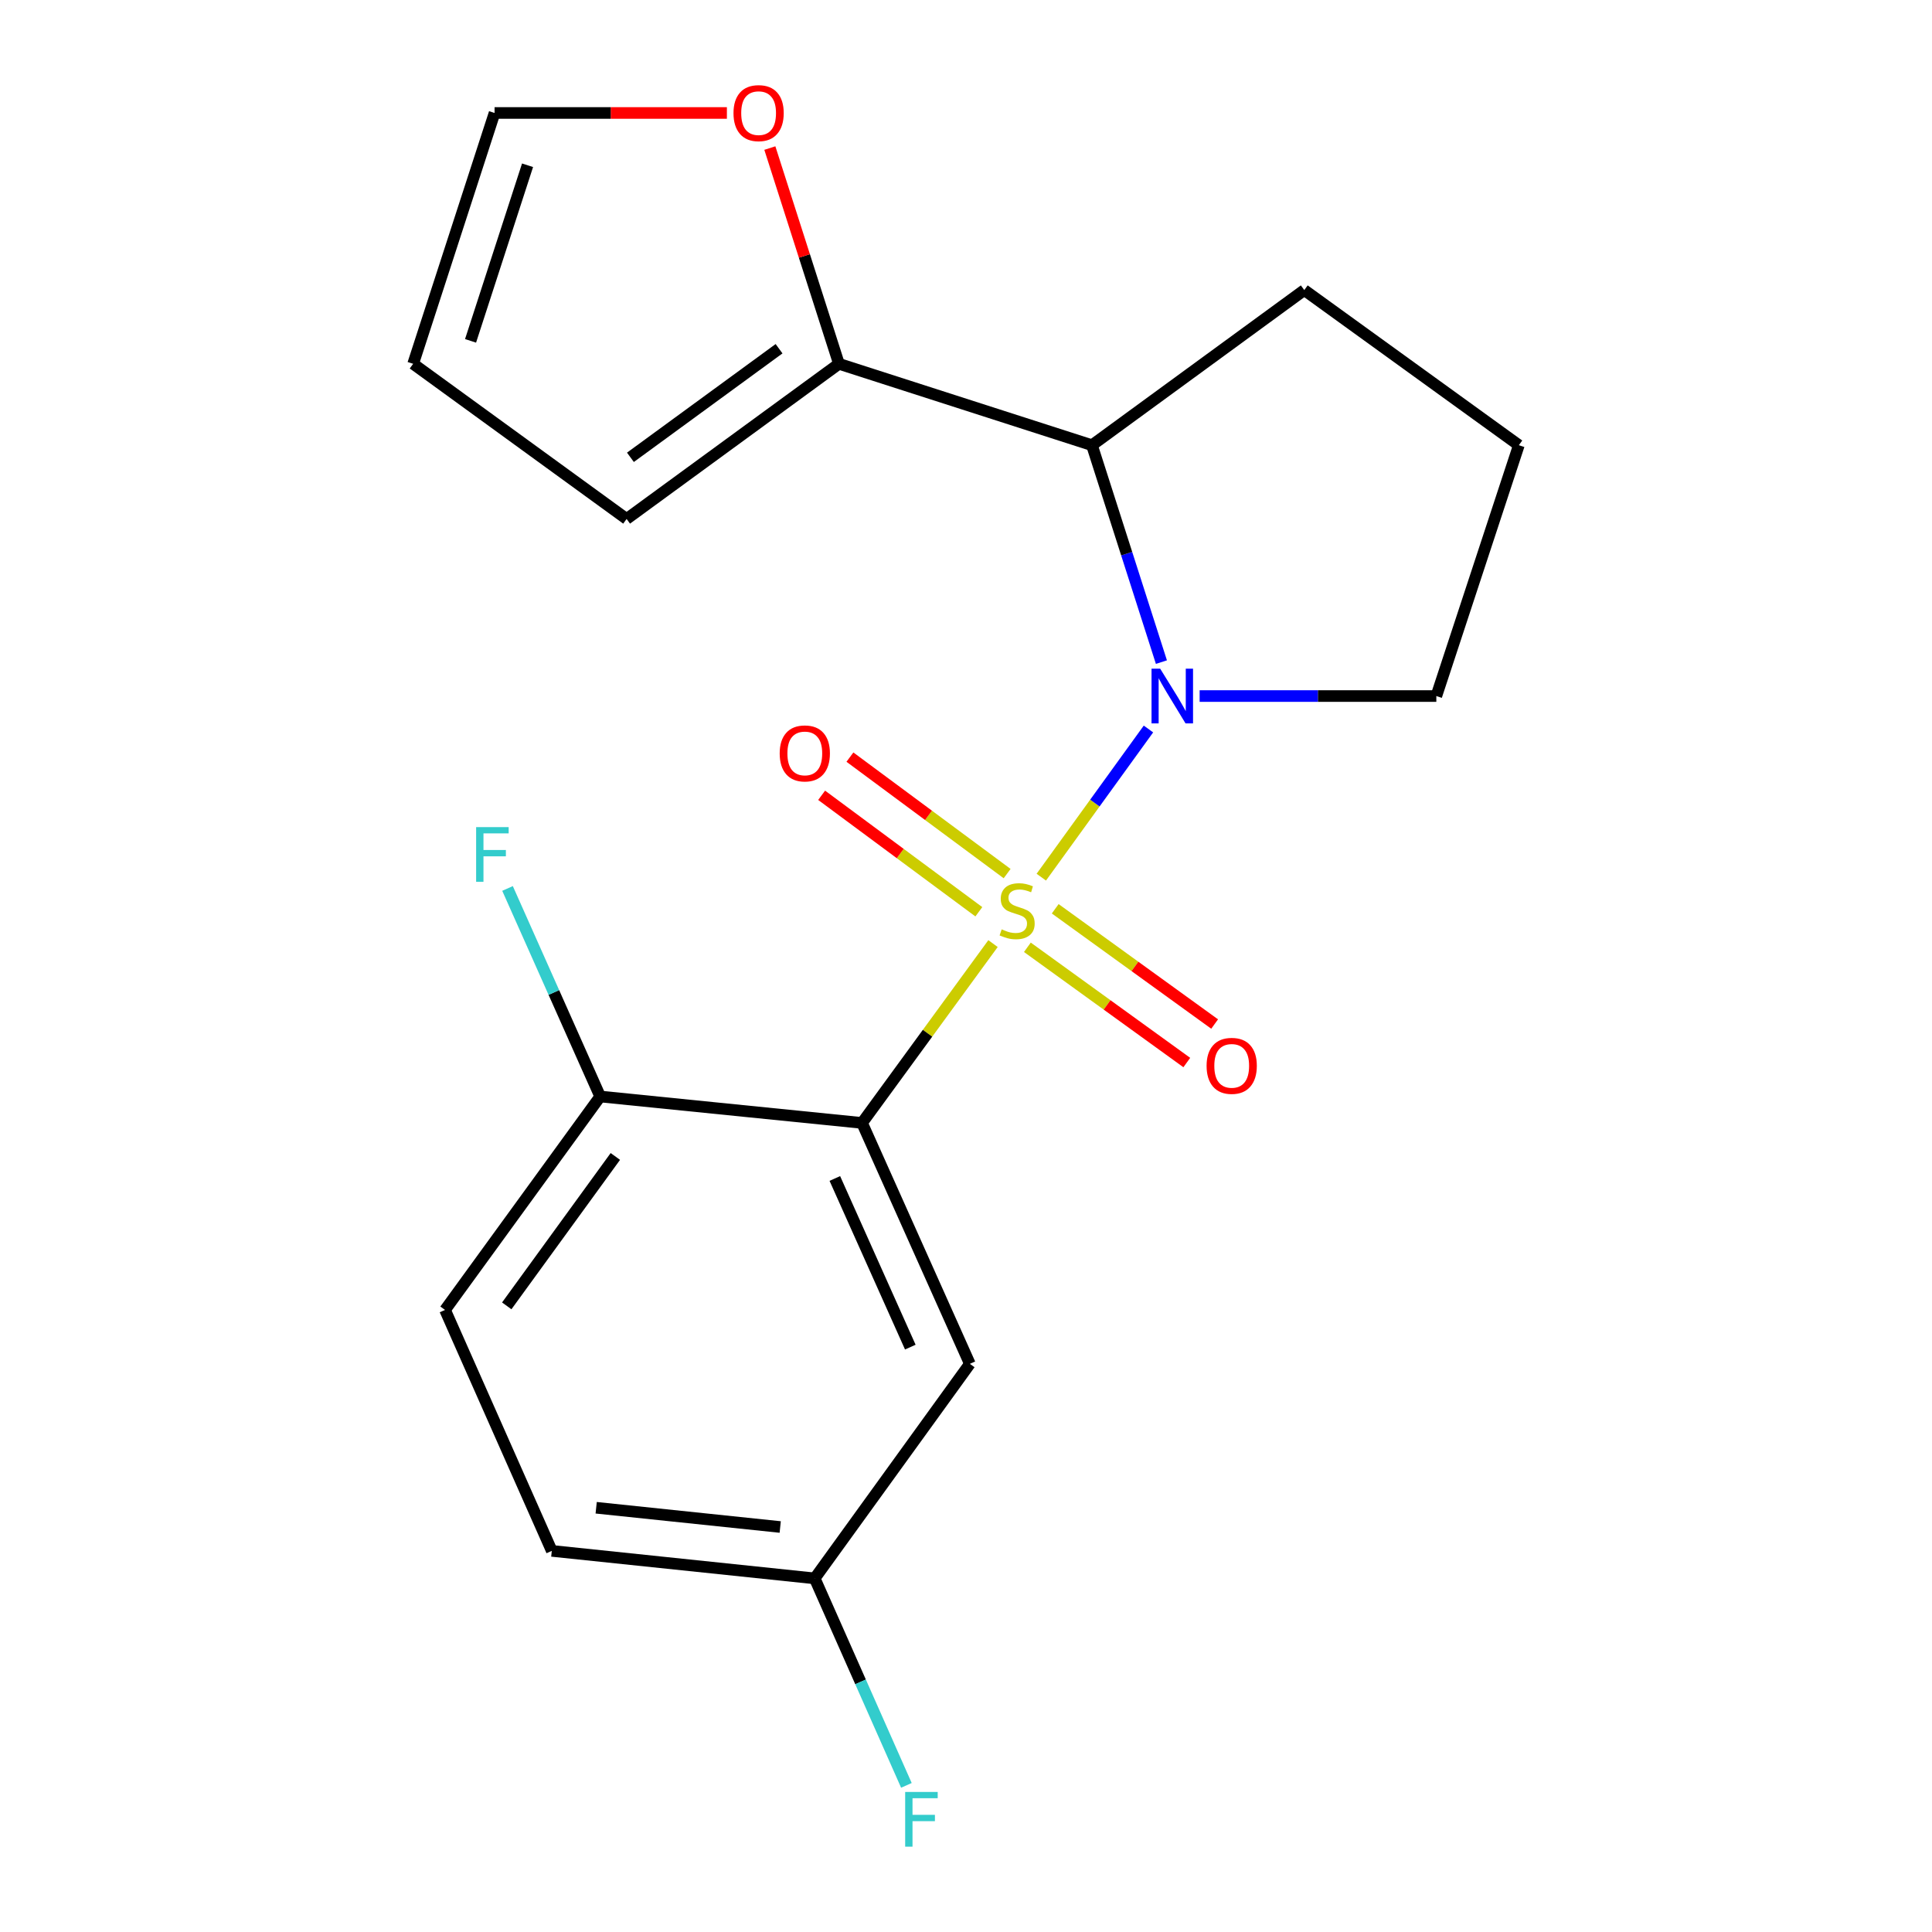 <?xml version='1.0' encoding='iso-8859-1'?>
<svg version='1.1' baseProfile='full'
              xmlns='http://www.w3.org/2000/svg'
                      xmlns:rdkit='http://www.rdkit.org/xml'
                      xmlns:xlink='http://www.w3.org/1999/xlink'
                  xml:space='preserve'
width='1000px' height='1000px' viewBox='0 0 1000 1000'>
<!-- END OF HEADER -->
<rect style='opacity:1.0;fill:#FFFFFF;stroke:none' width='1000' height='1000' x='0' y='0'> </rect>
<path class='bond-0' d='M 538.973,454.018 L 566.706,415.672' style='fill:none;fill-rule:evenodd;stroke:#CCCC00;stroke-width:6px;stroke-linecap:butt;stroke-linejoin:miter;stroke-opacity:1' />
<path class='bond-0' d='M 566.706,415.672 L 594.439,377.326' style='fill:none;fill-rule:evenodd;stroke:#0000FF;stroke-width:6px;stroke-linecap:butt;stroke-linejoin:miter;stroke-opacity:1' />
<path class='bond-1' d='M 513.985,488.401 L 480.088,534.813' style='fill:none;fill-rule:evenodd;stroke:#CCCC00;stroke-width:6px;stroke-linecap:butt;stroke-linejoin:miter;stroke-opacity:1' />
<path class='bond-1' d='M 480.088,534.813 L 446.19,581.225' style='fill:none;fill-rule:evenodd;stroke:#000000;stroke-width:6px;stroke-linecap:butt;stroke-linejoin:miter;stroke-opacity:1' />
<path class='bond-5' d='M 521.289,452.168 L 480.603,422.024' style='fill:none;fill-rule:evenodd;stroke:#CCCC00;stroke-width:6px;stroke-linecap:butt;stroke-linejoin:miter;stroke-opacity:1' />
<path class='bond-5' d='M 480.603,422.024 L 439.918,391.88' style='fill:none;fill-rule:evenodd;stroke:#FF0000;stroke-width:6px;stroke-linecap:butt;stroke-linejoin:miter;stroke-opacity:1' />
<path class='bond-5' d='M 506.647,471.93 L 465.962,441.786' style='fill:none;fill-rule:evenodd;stroke:#CCCC00;stroke-width:6px;stroke-linecap:butt;stroke-linejoin:miter;stroke-opacity:1' />
<path class='bond-5' d='M 465.962,441.786 L 425.276,411.643' style='fill:none;fill-rule:evenodd;stroke:#FF0000;stroke-width:6px;stroke-linecap:butt;stroke-linejoin:miter;stroke-opacity:1' />
<path class='bond-6' d='M 531.769,490.317 L 573.027,520.144' style='fill:none;fill-rule:evenodd;stroke:#CCCC00;stroke-width:6px;stroke-linecap:butt;stroke-linejoin:miter;stroke-opacity:1' />
<path class='bond-6' d='M 573.027,520.144 L 614.285,549.971' style='fill:none;fill-rule:evenodd;stroke:#FF0000;stroke-width:6px;stroke-linecap:butt;stroke-linejoin:miter;stroke-opacity:1' />
<path class='bond-6' d='M 546.179,470.384 L 587.437,500.211' style='fill:none;fill-rule:evenodd;stroke:#CCCC00;stroke-width:6px;stroke-linecap:butt;stroke-linejoin:miter;stroke-opacity:1' />
<path class='bond-6' d='M 587.437,500.211 L 628.695,530.038' style='fill:none;fill-rule:evenodd;stroke:#FF0000;stroke-width:6px;stroke-linecap:butt;stroke-linejoin:miter;stroke-opacity:1' />
<path class='bond-2' d='M 601.146,342.706 L 583.169,286.571' style='fill:none;fill-rule:evenodd;stroke:#0000FF;stroke-width:6px;stroke-linecap:butt;stroke-linejoin:miter;stroke-opacity:1' />
<path class='bond-2' d='M 583.169,286.571 L 565.192,230.437' style='fill:none;fill-rule:evenodd;stroke:#000000;stroke-width:6px;stroke-linecap:butt;stroke-linejoin:miter;stroke-opacity:1' />
<path class='bond-14' d='M 620.929,360.274 L 682.185,360.274' style='fill:none;fill-rule:evenodd;stroke:#0000FF;stroke-width:6px;stroke-linecap:butt;stroke-linejoin:miter;stroke-opacity:1' />
<path class='bond-14' d='M 682.185,360.274 L 743.442,360.274' style='fill:none;fill-rule:evenodd;stroke:#000000;stroke-width:6px;stroke-linecap:butt;stroke-linejoin:miter;stroke-opacity:1' />
<path class='bond-4' d='M 446.19,581.225 L 501.995,705.924' style='fill:none;fill-rule:evenodd;stroke:#000000;stroke-width:6px;stroke-linecap:butt;stroke-linejoin:miter;stroke-opacity:1' />
<path class='bond-4' d='M 432.111,609.976 L 471.174,697.266' style='fill:none;fill-rule:evenodd;stroke:#000000;stroke-width:6px;stroke-linecap:butt;stroke-linejoin:miter;stroke-opacity:1' />
<path class='bond-7' d='M 446.19,581.225 L 310.655,567.547' style='fill:none;fill-rule:evenodd;stroke:#000000;stroke-width:6px;stroke-linecap:butt;stroke-linejoin:miter;stroke-opacity:1' />
<path class='bond-3' d='M 565.192,230.437 L 434.234,188.31' style='fill:none;fill-rule:evenodd;stroke:#000000;stroke-width:6px;stroke-linecap:butt;stroke-linejoin:miter;stroke-opacity:1' />
<path class='bond-17' d='M 565.192,230.437 L 675.093,150.146' style='fill:none;fill-rule:evenodd;stroke:#000000;stroke-width:6px;stroke-linecap:butt;stroke-linejoin:miter;stroke-opacity:1' />
<path class='bond-8' d='M 434.234,188.31 L 416.353,132.475' style='fill:none;fill-rule:evenodd;stroke:#000000;stroke-width:6px;stroke-linecap:butt;stroke-linejoin:miter;stroke-opacity:1' />
<path class='bond-8' d='M 416.353,132.475 L 398.472,76.641' style='fill:none;fill-rule:evenodd;stroke:#FF0000;stroke-width:6px;stroke-linecap:butt;stroke-linejoin:miter;stroke-opacity:1' />
<path class='bond-9' d='M 434.234,188.31 L 324.333,268.614' style='fill:none;fill-rule:evenodd;stroke:#000000;stroke-width:6px;stroke-linecap:butt;stroke-linejoin:miter;stroke-opacity:1' />
<path class='bond-9' d='M 403.238,180.497 L 326.307,236.71' style='fill:none;fill-rule:evenodd;stroke:#000000;stroke-width:6px;stroke-linecap:butt;stroke-linejoin:miter;stroke-opacity:1' />
<path class='bond-13' d='M 501.995,705.924 L 421.69,816.973' style='fill:none;fill-rule:evenodd;stroke:#000000;stroke-width:6px;stroke-linecap:butt;stroke-linejoin:miter;stroke-opacity:1' />
<path class='bond-12' d='M 310.655,567.547 L 230.35,678.022' style='fill:none;fill-rule:evenodd;stroke:#000000;stroke-width:6px;stroke-linecap:butt;stroke-linejoin:miter;stroke-opacity:1' />
<path class='bond-12' d='M 318.504,598.58 L 262.291,675.912' style='fill:none;fill-rule:evenodd;stroke:#000000;stroke-width:6px;stroke-linecap:butt;stroke-linejoin:miter;stroke-opacity:1' />
<path class='bond-15' d='M 310.655,567.547 L 286.676,513.704' style='fill:none;fill-rule:evenodd;stroke:#000000;stroke-width:6px;stroke-linecap:butt;stroke-linejoin:miter;stroke-opacity:1' />
<path class='bond-15' d='M 286.676,513.704 L 262.697,459.861' style='fill:none;fill-rule:evenodd;stroke:#33CCCC;stroke-width:6px;stroke-linecap:butt;stroke-linejoin:miter;stroke-opacity:1' />
<path class='bond-10' d='M 376.237,58.472 L 316.111,58.472' style='fill:none;fill-rule:evenodd;stroke:#FF0000;stroke-width:6px;stroke-linecap:butt;stroke-linejoin:miter;stroke-opacity:1' />
<path class='bond-10' d='M 316.111,58.472 L 255.984,58.472' style='fill:none;fill-rule:evenodd;stroke:#000000;stroke-width:6px;stroke-linecap:butt;stroke-linejoin:miter;stroke-opacity:1' />
<path class='bond-11' d='M 324.333,268.614 L 213.844,188.31' style='fill:none;fill-rule:evenodd;stroke:#000000;stroke-width:6px;stroke-linecap:butt;stroke-linejoin:miter;stroke-opacity:1' />
<path class='bond-22' d='M 255.984,58.472 L 213.844,188.31' style='fill:none;fill-rule:evenodd;stroke:#000000;stroke-width:6px;stroke-linecap:butt;stroke-linejoin:miter;stroke-opacity:1' />
<path class='bond-22' d='M 273.058,85.541 L 243.559,176.427' style='fill:none;fill-rule:evenodd;stroke:#000000;stroke-width:6px;stroke-linecap:butt;stroke-linejoin:miter;stroke-opacity:1' />
<path class='bond-16' d='M 230.35,678.022 L 285.608,802.735' style='fill:none;fill-rule:evenodd;stroke:#000000;stroke-width:6px;stroke-linecap:butt;stroke-linejoin:miter;stroke-opacity:1' />
<path class='bond-18' d='M 421.69,816.973 L 445.421,870.538' style='fill:none;fill-rule:evenodd;stroke:#000000;stroke-width:6px;stroke-linecap:butt;stroke-linejoin:miter;stroke-opacity:1' />
<path class='bond-18' d='M 445.421,870.538 L 469.151,924.103' style='fill:none;fill-rule:evenodd;stroke:#33CCCC;stroke-width:6px;stroke-linecap:butt;stroke-linejoin:miter;stroke-opacity:1' />
<path class='bond-21' d='M 421.69,816.973 L 285.608,802.735' style='fill:none;fill-rule:evenodd;stroke:#000000;stroke-width:6px;stroke-linecap:butt;stroke-linejoin:miter;stroke-opacity:1' />
<path class='bond-21' d='M 403.837,790.376 L 308.58,780.409' style='fill:none;fill-rule:evenodd;stroke:#000000;stroke-width:6px;stroke-linecap:butt;stroke-linejoin:miter;stroke-opacity:1' />
<path class='bond-19' d='M 743.442,360.274 L 786.156,230.437' style='fill:none;fill-rule:evenodd;stroke:#000000;stroke-width:6px;stroke-linecap:butt;stroke-linejoin:miter;stroke-opacity:1' />
<path class='bond-20' d='M 675.093,150.146 L 786.156,230.437' style='fill:none;fill-rule:evenodd;stroke:#000000;stroke-width:6px;stroke-linecap:butt;stroke-linejoin:miter;stroke-opacity:1' />
<path  class='atom-0' d='M 518.468 481.03
Q 518.788 481.15, 520.108 481.71
Q 521.428 482.27, 522.868 482.63
Q 524.348 482.95, 525.788 482.95
Q 528.468 482.95, 530.028 481.67
Q 531.588 480.35, 531.588 478.07
Q 531.588 476.51, 530.788 475.55
Q 530.028 474.59, 528.828 474.07
Q 527.628 473.55, 525.628 472.95
Q 523.108 472.19, 521.588 471.47
Q 520.108 470.75, 519.028 469.23
Q 517.988 467.71, 517.988 465.15
Q 517.988 461.59, 520.388 459.39
Q 522.828 457.19, 527.628 457.19
Q 530.908 457.19, 534.628 458.75
L 533.708 461.83
Q 530.308 460.43, 527.748 460.43
Q 524.988 460.43, 523.468 461.59
Q 521.948 462.71, 521.988 464.67
Q 521.988 466.19, 522.748 467.11
Q 523.548 468.03, 524.668 468.55
Q 525.828 469.07, 527.748 469.67
Q 530.308 470.47, 531.828 471.27
Q 533.348 472.07, 534.428 473.71
Q 535.548 475.31, 535.548 478.07
Q 535.548 481.99, 532.908 484.11
Q 530.308 486.19, 525.948 486.19
Q 523.428 486.19, 521.508 485.63
Q 519.628 485.11, 517.388 484.19
L 518.468 481.03
' fill='#CCCC00'/>
<path  class='atom-1' d='M 600.512 346.114
L 609.792 361.114
Q 610.712 362.594, 612.192 365.274
Q 613.672 367.954, 613.752 368.114
L 613.752 346.114
L 617.512 346.114
L 617.512 374.434
L 613.632 374.434
L 603.672 358.034
Q 602.512 356.114, 601.272 353.914
Q 600.072 351.714, 599.712 351.034
L 599.712 374.434
L 596.032 374.434
L 596.032 346.114
L 600.512 346.114
' fill='#0000FF'/>
<path  class='atom-6' d='M 403.566 389.964
Q 403.566 383.164, 406.926 379.364
Q 410.286 375.564, 416.566 375.564
Q 422.846 375.564, 426.206 379.364
Q 429.566 383.164, 429.566 389.964
Q 429.566 396.844, 426.166 400.764
Q 422.766 404.644, 416.566 404.644
Q 410.326 404.644, 406.926 400.764
Q 403.566 396.884, 403.566 389.964
M 416.566 401.444
Q 420.886 401.444, 423.206 398.564
Q 425.566 395.644, 425.566 389.964
Q 425.566 384.404, 423.206 381.604
Q 420.886 378.764, 416.566 378.764
Q 412.246 378.764, 409.886 381.564
Q 407.566 384.364, 407.566 389.964
Q 407.566 395.684, 409.886 398.564
Q 412.246 401.444, 416.566 401.444
' fill='#FF0000'/>
<path  class='atom-7' d='M 624.53 551.681
Q 624.53 544.881, 627.89 541.081
Q 631.25 537.281, 637.53 537.281
Q 643.81 537.281, 647.17 541.081
Q 650.53 544.881, 650.53 551.681
Q 650.53 558.561, 647.13 562.481
Q 643.73 566.361, 637.53 566.361
Q 631.29 566.361, 627.89 562.481
Q 624.53 558.601, 624.53 551.681
M 637.53 563.161
Q 641.85 563.161, 644.17 560.281
Q 646.53 557.361, 646.53 551.681
Q 646.53 546.121, 644.17 543.321
Q 641.85 540.481, 637.53 540.481
Q 633.21 540.481, 630.85 543.281
Q 628.53 546.081, 628.53 551.681
Q 628.53 557.401, 630.85 560.281
Q 633.21 563.161, 637.53 563.161
' fill='#FF0000'/>
<path  class='atom-9' d='M 379.654 58.552
Q 379.654 51.752, 383.014 47.952
Q 386.374 44.152, 392.654 44.152
Q 398.934 44.152, 402.294 47.952
Q 405.654 51.752, 405.654 58.552
Q 405.654 65.432, 402.254 69.352
Q 398.854 73.232, 392.654 73.232
Q 386.414 73.232, 383.014 69.352
Q 379.654 65.472, 379.654 58.552
M 392.654 70.032
Q 396.974 70.032, 399.294 67.152
Q 401.654 64.232, 401.654 58.552
Q 401.654 52.992, 399.294 50.192
Q 396.974 47.352, 392.654 47.352
Q 388.334 47.352, 385.974 50.152
Q 383.654 52.952, 383.654 58.552
Q 383.654 64.272, 385.974 67.152
Q 388.334 70.032, 392.654 70.032
' fill='#FF0000'/>
<path  class='atom-16' d='M 246.444 428.113
L 263.284 428.113
L 263.284 431.353
L 250.244 431.353
L 250.244 439.953
L 261.844 439.953
L 261.844 443.233
L 250.244 443.233
L 250.244 456.433
L 246.444 456.433
L 246.444 428.113
' fill='#33CCCC'/>
<path  class='atom-19' d='M 468.515 927.513
L 485.355 927.513
L 485.355 930.753
L 472.315 930.753
L 472.315 939.353
L 483.915 939.353
L 483.915 942.633
L 472.315 942.633
L 472.315 955.833
L 468.515 955.833
L 468.515 927.513
' fill='#33CCCC'/>
</svg>
